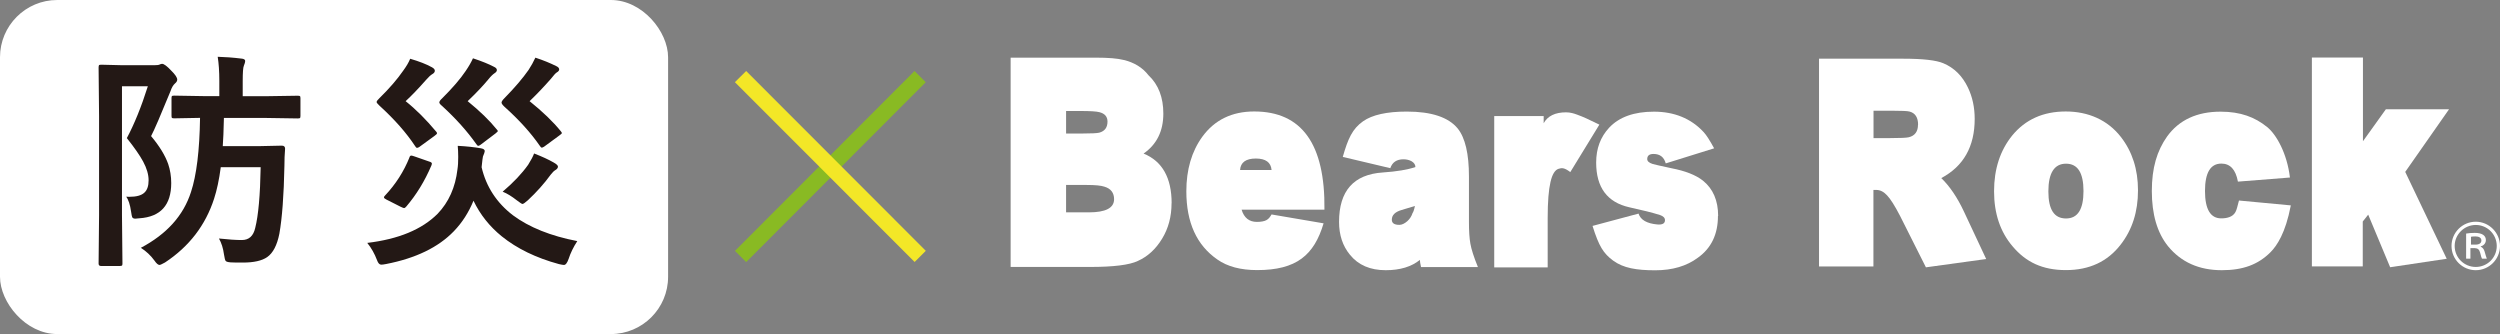 <?xml version="1.0" encoding="UTF-8"?>
<svg id="_レイヤー_2" data-name="レイヤー 2" xmlns="http://www.w3.org/2000/svg" viewBox="0 0 261.94 35">
  <rect x="0" y="0" width="261.94" height="35" fill="#808080" stroke="none"/>
  <defs>
    <style>
      .cls-1 {
        fill: #231815;
      }

      .cls-2 {
        fill: #fff;
      }

      .cls-3 {
        fill: #89ba23;
      }

      .cls-4 {
        fill: #f3e727;
      }
    </style>
  </defs>
  <g id="_レイヤー_1-2" data-name="レイヤー 1">
    <g>
      <g>
        <path class="cls-2" d="M122.75,21.3c0,1.39-.33,2.63-.99,3.71-.66,1.09-1.51,1.87-2.54,2.33-.87.42-2.54.63-5.01.63h-8.32V6.04h8.94c1.3,0,2.26.08,2.89.24,1.12.26,1.99.8,2.62,1.61,1.04.98,1.55,2.32,1.55,4.01,0,1.84-.69,3.23-2.07,4.19,1.96.8,2.94,2.54,2.94,5.21ZM116.04,12.74c0-.52-.29-.85-.86-.99-.31-.08-.96-.12-1.95-.12h-1.53v2.36h1.68c.96,0,1.56-.03,1.8-.09.58-.16.86-.55.86-1.17ZM116.73,20.88c0-.68-.34-1.12-1.01-1.32-.35-.12-.96-.18-1.85-.18h-2.17v2.87h2.39c1.76,0,2.64-.46,2.64-1.38Z"/>
        <path class="cls-2" d="M138.76,21.97h-8.67c.26.86.8,1.28,1.6,1.28.46,0,.78-.07.99-.18.26-.14.37-.31.55-.6l5.45.93c-.99,3.33-2.84,4.9-6.96,4.9-1.73,0-3.12-.37-4.17-1.11-2.17-1.5-3.25-3.88-3.25-7.15,0-2.27.56-4.18,1.68-5.72,1.28-1.75,3.09-2.64,5.43-2.64,4.99,0,7.44,3.42,7.36,10.27ZM133.23,17.81c-.07-.8-.62-1.2-1.65-1.2s-1.6.4-1.65,1.2h3.31Z"/>
        <path class="cls-2" d="M154.84,27.98h-5.95c-.08-.36-.12-.61-.12-.75-.87.71-2.07,1.08-3.58,1.08-1.63,0-2.88-.54-3.75-1.62-.76-.92-1.14-2.07-1.14-3.44,0-3.25,1.53-4.98,4.59-5.18,1.46-.1,2.6-.29,3.41-.57,0-.24-.13-.44-.39-.6-.25-.14-.54-.21-.86-.21-.71,0-1.17.31-1.38.93l-4.98-1.18c.55-1.92,1-2.93,2.12-3.73.97-.68,2.5-1.02,4.59-1.02,2.58,0,4.36.59,5.33,1.77.79.98,1.18,2.66,1.18,5.03v4.76c0,.98.05,1.74.15,2.28.1.58.36,1.4.79,2.45ZM148.25,21.58l-1.39.42c-.69.2-1.03.54-1.03,1.02,0,.36.26.54.79.54.26,0,.54-.13.84-.39.26-.24.44-.52.54-.84.08-.1.17-.35.25-.75Z"/>
        <path class="cls-2" d="M167.58,13.05l-3.05,4.98c-.64-.48-.89-.45-1.24-.34-.72.24-1.13,1.72-1.13,5.15v5.18h-5.6v-15.86h5.18v.75c.42-.76,1.21-1.14,2.34-1.14.46,0,.83.12,1.16.24.7.26,1.05.42,2.34,1.05Z"/>
        <path class="cls-2" d="M180,22.63c0,1.92-.7,3.37-2.1,4.37-1.18.88-2.67,1.32-4.47,1.32-1.97,0-3.34-.23-4.42-1.02-1.01-.75-1.48-1.49-2.15-3.63l4.82-1.29c.21.66.87,1.04,1.98,1.14.53.04.79-.11.79-.45,0-.24-.17-.42-.52-.54-.76-.24-1.83-.51-3.21-.81-2.32-.52-3.48-2.08-3.48-4.69,0-1.46.45-2.67,1.36-3.65,1.05-1.12,2.61-1.68,4.69-1.68s3.87.68,5.23,2.16q.41.45,1.08,1.68l-5.07,1.58c-.18-.66-.61-.99-1.28-.99-.44,0-.66.18-.66.54,0,.22.19.39.57.51.2.06.86.21,1.98.45,1.45.28,2.54.71,3.28,1.29,1.07.86,1.6,2.09,1.6,3.71Z"/>
        <path class="cls-2" d="M208.09,27.14l-6.3.87-2.71-5.39c-.56-1.08-1.02-1.8-1.36-2.15-.35-.38-.72-.57-1.13-.57h-.3v8.02h-5.7V6.15h8.81c2.07,0,3.48.16,4.22.48,1.14.48,1.99,1.33,2.57,2.54.48,1,.71,2.09.71,3.29,0,2.9-1.17,4.96-3.5,6.2.89.86,1.68,2.03,2.37,3.5l2.33,4.97ZM200.97,13.07c0-.75-.29-1.22-.89-1.38-.2-.06-.83-.09-1.9-.09h-1.88v2.87h1.75c1.07,0,1.72-.03,1.95-.09.64-.16.96-.6.96-1.32Z"/>
        <path class="cls-2" d="M224.01,19.96c0,2.22-.6,4.1-1.8,5.65-1.38,1.8-3.3,2.69-5.75,2.69s-4.19-.83-5.58-2.48c-1.3-1.52-1.95-3.44-1.95-5.78s.64-4.28,1.9-5.84c1.38-1.68,3.25-2.52,5.61-2.52s4.39.89,5.77,2.66c1.2,1.54,1.8,3.4,1.8,5.6ZM218.3,20.02c0-1.92-.61-2.87-1.83-2.87s-1.85.97-1.85,2.9.62,2.84,1.85,2.84,1.83-.96,1.83-2.87Z"/>
        <path class="cls-2" d="M240.02,21.53c-.56,2.92-1.46,4.22-2.12,4.89-1.31,1.31-2.89,1.89-5.11,1.89-2.38,0-4.26-.84-5.63-2.51-1.14-1.41-1.7-3.35-1.7-5.78s.54-4.22,1.6-5.72c1.26-1.74,3.14-2.6,5.6-2.6,2.11,0,3.61.58,4.88,1.61.96.77,2.09,2.75,2.39,5.29l-5.45.43c-.23-1.26-.81-1.89-1.73-1.89-1.15,0-1.72.96-1.72,2.87s.57,2.87,1.7,2.87c.59,0,1.21-.14,1.49-.66.15-.28.19-.55.37-1.21l5.43.51Z"/>
        <path class="cls-2" d="M256.37,27.11l-5.94.89-2.3-5.51-.57.72v4.7h-5.33V6.03h5.35v8.77l2.4-3.35h6.62l-4.59,6.56,4.35,9.11Z"/>
        <path class="cls-2" d="M261.94,25.77c0,1.4-1.14,2.54-2.54,2.54s-2.54-1.14-2.54-2.54,1.14-2.54,2.54-2.54,2.54,1.16,2.54,2.54ZM257.19,25.77c0,1.22.99,2.2,2.21,2.2s2.2-.98,2.2-2.2-.99-2.2-2.2-2.2-2.21,1-2.21,2.2ZM258.41,24.47c.21-.04.55-.07.88-.07.8,0,1.17.29,1.17.76,0,.36-.28.59-.54.66v.03c.2.08.33.26.4.48.1.34.18.65.24.77h-.51c-.04-.07-.11-.27-.19-.62-.09-.34-.25-.47-.56-.48h-.46v1.1h-.45v-2.63ZM258.89,25.63h.48c.4,0,.62-.16.62-.43,0-.31-.29-.43-.63-.43-.23,0-.41.02-.46.04v.81Z"/>
      </g>
      <rect class="cls-2" width="70" height="35" rx="6" ry="6"/>
      <g>
        <path class="cls-1" d="M13.2,20.61c.14,0,.26.01.36.01.73,0,1.24-.14,1.55-.42.31-.27.46-.71.46-1.31s-.19-1.25-.57-1.96c-.35-.65-.92-1.47-1.71-2.46.77-1.44,1.51-3.25,2.2-5.43h-2.71v13.49l.05,5.09c0,.12-.02.19-.06.21-.03.02-.11.04-.23.04h-1.95c-.17,0-.26-.08-.26-.25l.05-5.09v-10.35l-.05-5.1c0-.14.02-.23.05-.26.03-.02.11-.04.23-.04l2.06.05h3.57c.23,0,.39-.02.49-.07.09-.05.18-.07.26-.07.19,0,.51.24.95.71.42.41.63.73.63.94,0,.14-.08.28-.24.41-.18.16-.34.42-.46.79-1.03,2.52-1.71,4.1-2.04,4.72.88,1.05,1.47,2.02,1.79,2.92.21.62.32,1.29.32,2,0,2.3-1.11,3.54-3.32,3.69-.21.02-.36.04-.44.04-.17,0-.28-.05-.33-.16-.03-.07-.07-.25-.11-.54-.11-.78-.29-1.32-.53-1.61ZM14.73,25.98c2.73-1.44,4.49-3.39,5.28-5.86.58-1.75.9-4.34.95-7.77l-2.71.05c-.13,0-.21-.02-.24-.05-.02-.03-.04-.1-.04-.21v-1.86c0-.12.02-.2.05-.22.03-.02.11-.04.23-.04l3.01.05h1.72v-1.58c0-1.01-.06-1.86-.17-2.54.76.02,1.59.08,2.49.19.26.02.39.11.39.25,0,.11-.05.28-.14.5-.08.17-.12.71-.12,1.61v1.58h2.52l3.25-.05c.13,0,.21.02.24.05.02.03.04.1.04.21v1.86c0,.12-.02.2-.05.22-.03.02-.11.04-.23.04l-3.25-.05h-4.49c-.03,1.33-.07,2.31-.12,2.95h3.9l2.29-.05c.23,0,.34.11.34.32-.05.59-.07,1.19-.07,1.79-.06,3.1-.24,5.48-.53,7.12-.24,1.2-.66,2.02-1.28,2.45-.55.38-1.4.57-2.53.57-.58,0-1.01,0-1.29-.02-.3-.02-.48-.08-.53-.16-.06-.07-.11-.29-.17-.66-.09-.67-.27-1.23-.53-1.68,1.01.11,1.81.16,2.4.16.74,0,1.21-.42,1.4-1.27.33-1.3.52-3.43.57-6.36h-4.18c-.17,1.31-.41,2.41-.7,3.3-.9,2.78-2.61,5.01-5.14,6.68-.31.17-.5.26-.58.26-.14,0-.32-.15-.53-.46-.39-.54-.87-.98-1.43-1.34Z"/>
        <path class="cls-1" d="M60.48,25.27c-.4.62-.7,1.23-.9,1.85-.15.43-.31.64-.49.64-.09,0-.27-.03-.53-.09-2.39-.65-4.39-1.62-5.99-2.91-1.27-1.03-2.26-2.27-2.96-3.73-.5,1.22-1.18,2.29-2.06,3.2-1.63,1.69-4,2.83-7.08,3.43-.24.05-.42.07-.53.07-.18,0-.33-.16-.44-.48-.25-.66-.59-1.27-1.02-1.8,3.28-.39,5.73-1.41,7.37-3.05,1.16-1.21,1.86-2.76,2.08-4.65.06-.37.08-.8.08-1.31,0-.45-.02-.83-.05-1.16.95.05,1.76.14,2.44.26.26.05.39.14.39.29,0,.08-.06.27-.19.57-.02.06-.07.44-.14,1.12.48,2.05,1.58,3.73,3.29,5.04,1.7,1.26,3.94,2.16,6.73,2.7ZM42.99,6.16c.92.27,1.68.56,2.27.89.2.11.3.23.3.36s-.08.25-.24.34c-.19.11-.41.31-.66.6-.82.93-1.54,1.68-2.16,2.25,1.07.85,2.14,1.92,3.21,3.2.06.07.08.12.08.16,0,.06-.09.16-.28.29l-1.58,1.15c-.09.06-.17.09-.23.09-.07,0-.14-.06-.21-.19-.91-1.38-2.15-2.79-3.73-4.23-.2-.19-.3-.31-.3-.38,0-.09.1-.22.3-.41,1.04-1.02,1.87-1.98,2.49-2.88.33-.45.58-.87.73-1.25ZM42.89,16.5c.05-.13.11-.2.2-.2.06,0,.16.03.31.08l1.58.55c.18.05.27.12.27.21,0,.05-.02.11-.05.2-.7,1.64-1.58,3.07-2.63,4.3-.09.11-.17.16-.24.16-.04,0-.15-.04-.34-.13l-1.5-.76c-.17-.08-.26-.16-.26-.23,0-.06.04-.13.12-.2,1.11-1.18,1.96-2.51,2.55-3.98ZM49.56,6.11c.94.31,1.67.61,2.2.89.2.09.3.2.3.34,0,.12-.08.23-.24.33-.17.11-.39.32-.64.63-.54.66-1.26,1.42-2.18,2.3,1.28,1.04,2.29,2.02,3.04,2.95.08.09.12.14.12.18,0,.04-.08.12-.25.26l-1.55,1.17c-.11.08-.19.12-.25.12-.06,0-.13-.06-.21-.19-.94-1.33-2.13-2.66-3.57-3.98-.2-.16-.3-.29-.3-.38,0-.1.1-.25.3-.43,1.07-1.07,1.9-2.02,2.46-2.86.34-.5.59-.94.76-1.32ZM56.09,6.04c.83.27,1.56.57,2.2.89.2.09.3.21.3.34,0,.12-.09.23-.27.33-.11.07-.31.29-.6.66-.71.81-1.45,1.59-2.23,2.34,1.37,1.1,2.46,2.15,3.27,3.15.07.09.11.15.11.19,0,.05-.09.13-.27.26l-1.58,1.16c-.11.07-.19.11-.25.11-.06,0-.13-.06-.21-.19-.94-1.36-2.18-2.73-3.71-4.1-.2-.19-.3-.33-.3-.43,0-.11.1-.26.3-.46,1.09-1.11,1.93-2.1,2.53-2.96.28-.43.52-.86.71-1.28ZM52.67,20.08c1.12-.95,2.01-1.89,2.67-2.82.3-.48.51-.87.62-1.18.85.33,1.52.64,2.04.94.31.17.46.32.46.43,0,.15-.1.28-.3.39-.12.07-.27.22-.46.46-.69.95-1.49,1.84-2.39,2.68-.29.26-.48.39-.57.39-.06,0-.26-.13-.6-.39-.51-.4-.99-.7-1.46-.89Z"/>
      </g>
      <g>
        <rect class="cls-3" x="73.68" y="16.62" width="26.63" height="1.66" transform="translate(13.19 66.69) rotate(-45.05)"/>
        <polygon class="cls-4" points="95.83 27.45 77 8.61 78.18 7.44 97 26.28 95.83 27.45"/>
      </g>
    </g>
  </g>
</svg>